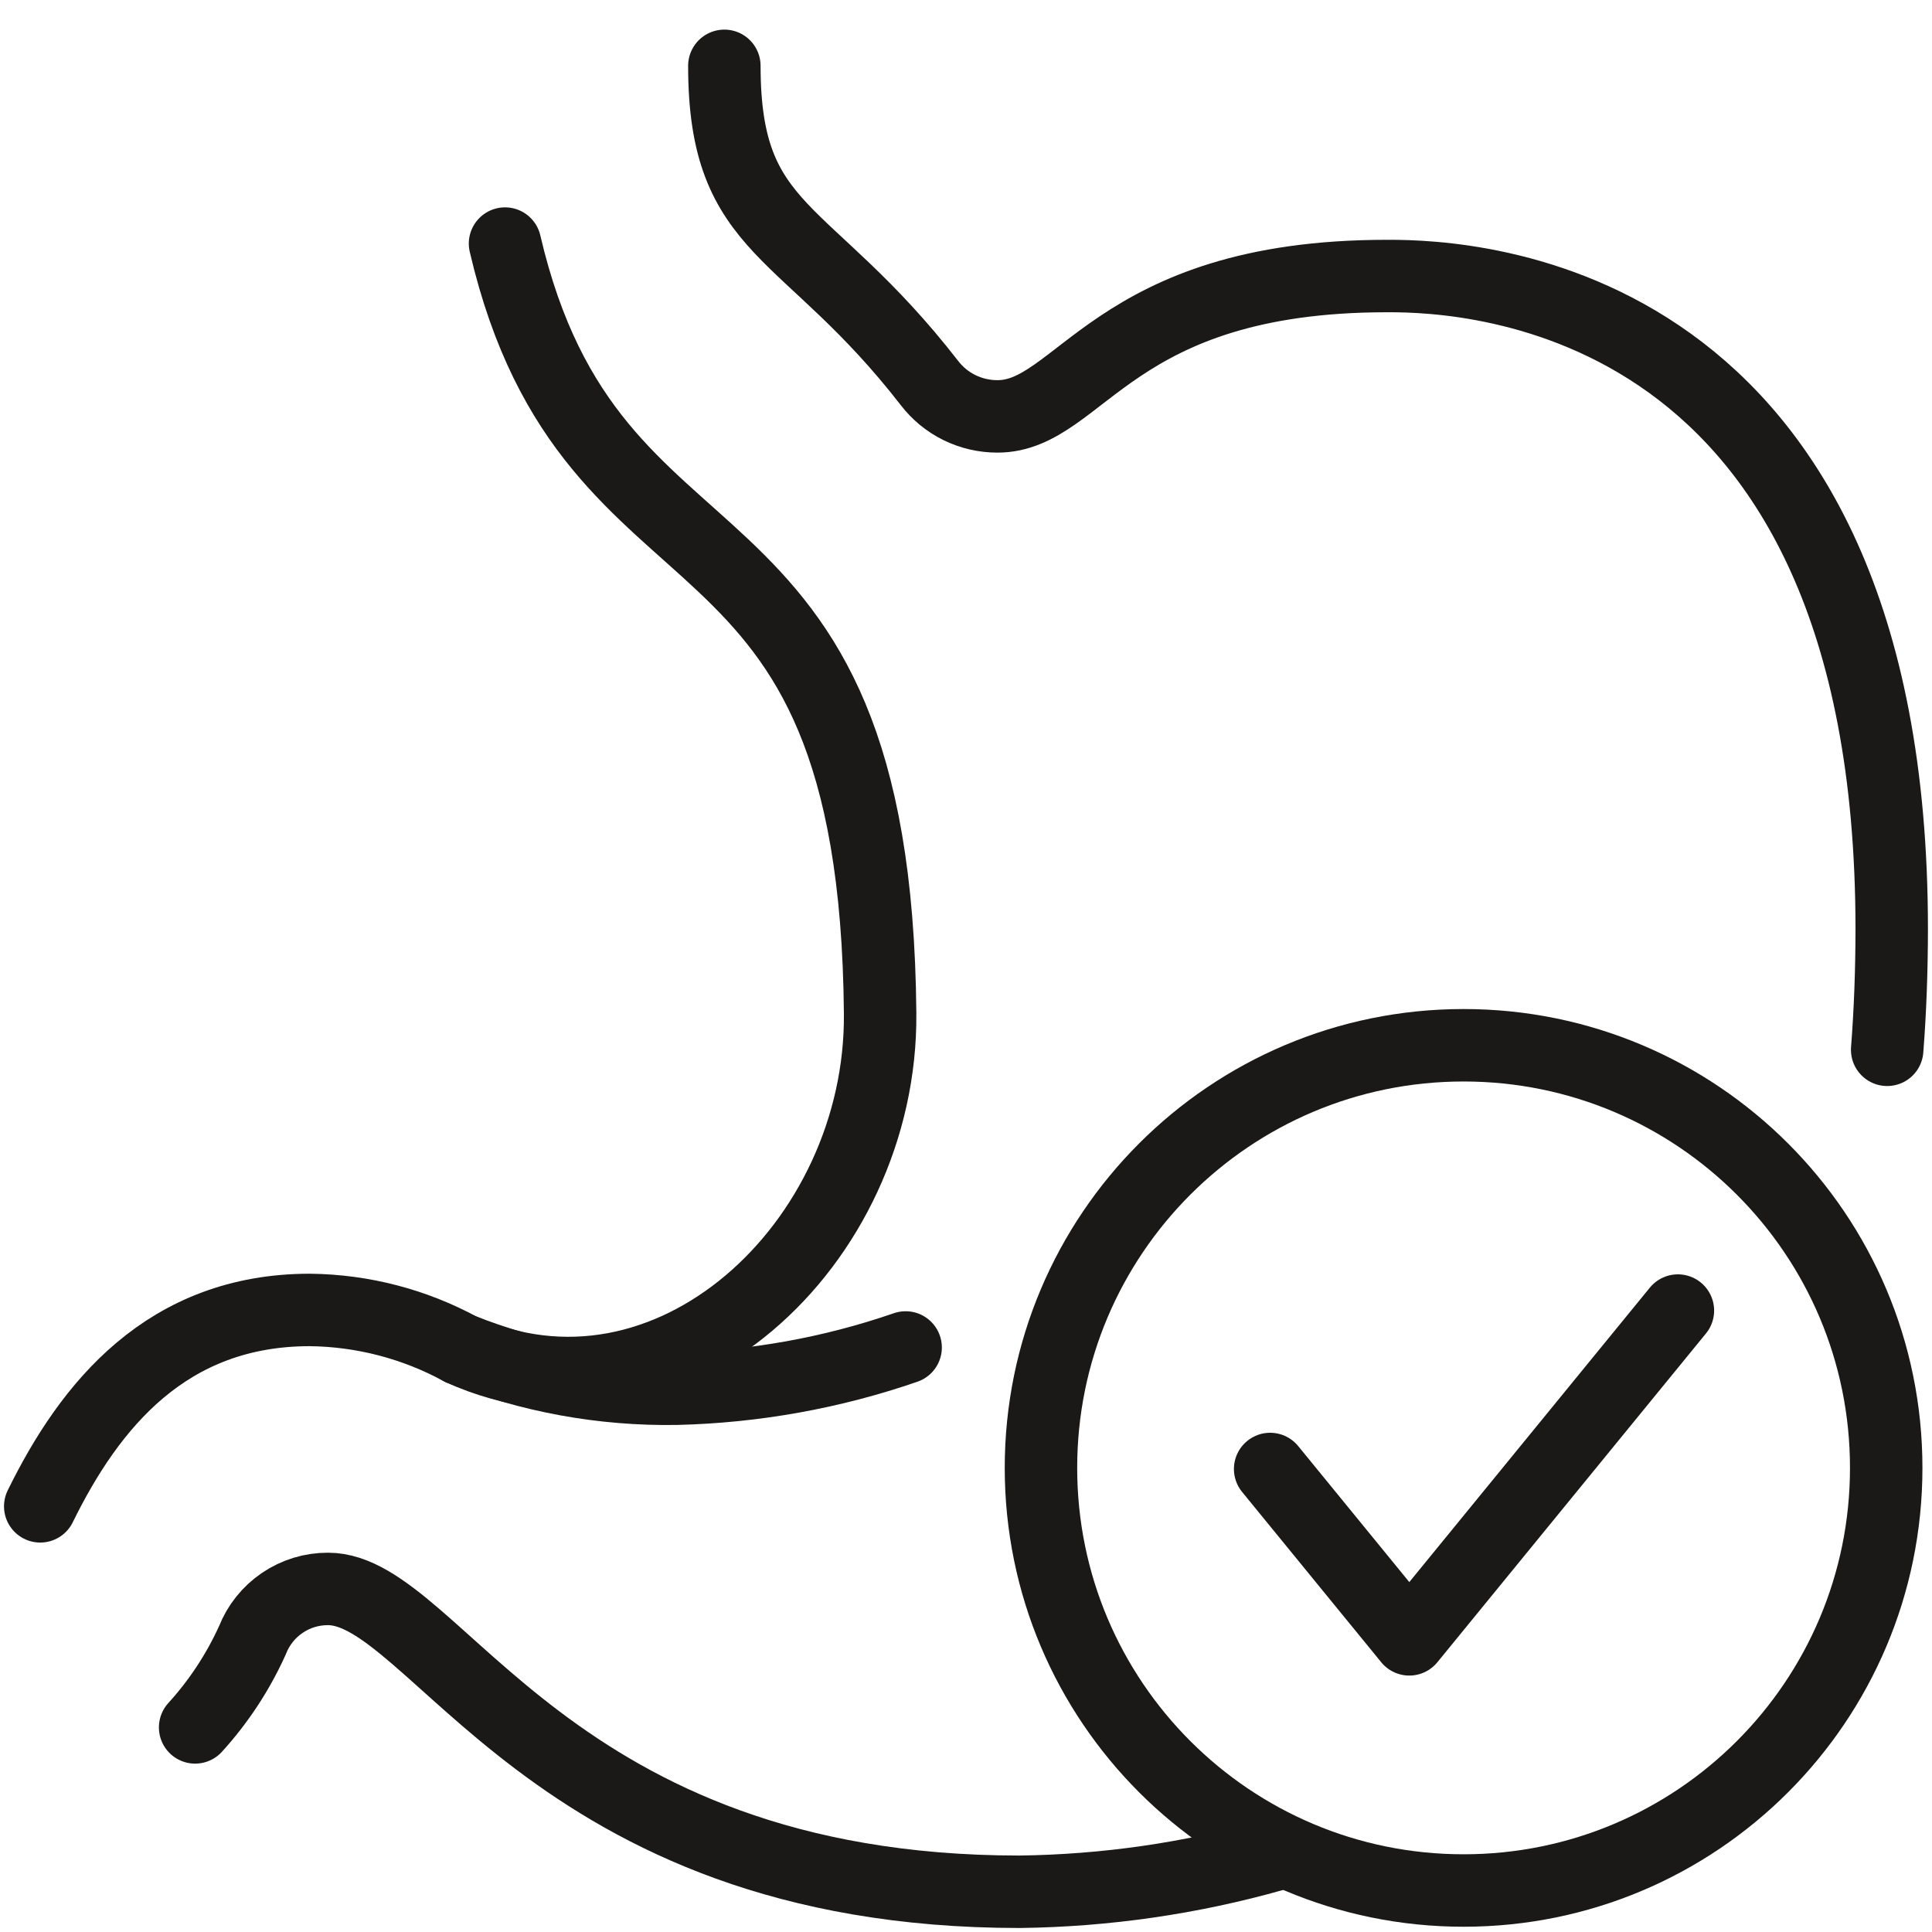 <svg xmlns="http://www.w3.org/2000/svg" fill="none" viewBox="0 0 40 40" height="40" width="40">
<g clip-path="url(#clip0_4782_1563)">
<path stroke-linejoin="round" stroke-linecap="round" stroke-miterlimit="10" stroke-width="1.5" stroke="#1A1917" d="M0.833 31.187C1.863 29.087 3.462 27.121 6.416 27.121C7.508 27.133 8.581 27.412 9.541 27.935C13.833 29.877 18.262 25.76 18.222 20.986C18.128 9.757 12.267 12.807 10.456 5.043M39.072 21.735C39.134 20.938 39.165 20.105 39.166 19.234C39.166 6.025 30.391 5.715 28.767 5.715H28.713C23.009 5.715 22.381 8.621 20.651 8.621C20.378 8.621 20.109 8.559 19.864 8.439C19.62 8.319 19.407 8.144 19.241 7.927C16.693 4.642 14.997 4.858 14.997 1.363M4.04 35.764C4.528 35.228 4.928 34.619 5.227 33.958C5.35 33.644 5.566 33.375 5.845 33.186C6.124 32.996 6.453 32.896 6.791 32.897C9.035 32.897 11.349 39.167 21.11 39.167C22.886 39.145 24.652 38.891 26.361 38.408"></path>
<path stroke-linejoin="round" stroke-linecap="round" stroke-miterlimit="10" stroke-width="1.5" stroke="#1A1917" d="M9.541 27.935C10.96 28.5 12.476 28.777 14.003 28.752C15.62 28.713 17.221 28.426 18.75 27.898M26.297 30.414L29.178 33.941L34.739 27.134"></path>
<path stroke-linejoin="round" stroke-linecap="round" stroke-miterlimit="10" stroke-width="1.5" stroke="#1A1917" d="M30.302 39.141C35.134 39.141 39.052 35.223 39.052 30.391C39.052 25.558 35.134 21.641 30.302 21.641C25.469 21.641 21.552 25.558 21.552 30.391C21.552 35.223 25.469 39.141 30.302 39.141Z"></path>
</g>
<defs>
<clipPath id="clip0_4782_1563">
<rect fill="white" height="40" width="40"></rect>
</clipPath>
</defs>
</svg>

